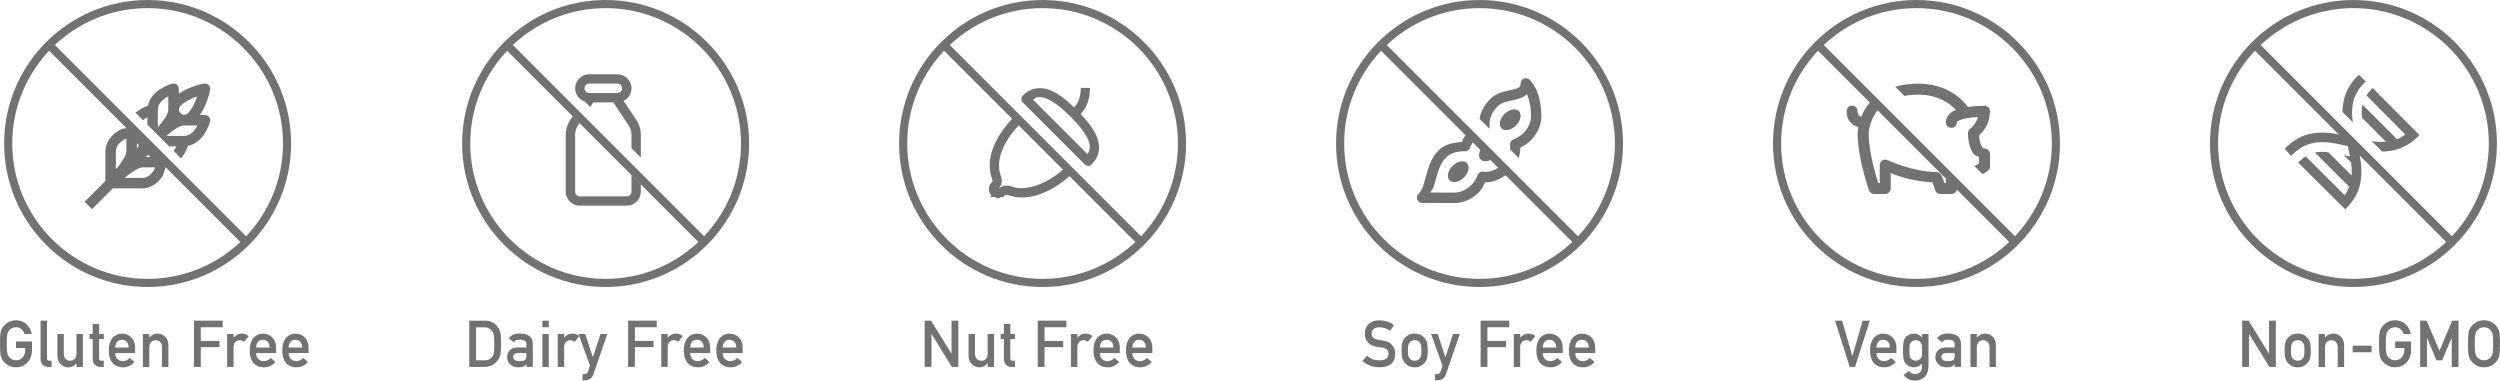 <svg id="b" xmlns="http://www.w3.org/2000/svg" viewBox="0 0 768.84 117.07"><g id="c"><path d="M63,25.68c-.07,0-.15.01-.22.03,0,0-4.24.63-7.79,3.12v-1.53c0-.5-.23-.97-.62-1.27-.39-.31-.9-.42-1.39-.3-.29.07-6.54,1.76-7.48,6.78-.98.35-2.51,1.04-3.85,2.14l2.3,2.31c.45-.34.91-.64,1.36-.86v2.22l6.71,6.71h2.22c-.23.45-.53.92-.87,1.36l2.31,2.31c1.11-1.34,1.79-2.87,2.14-3.85,5.02-.94,6.71-7.19,6.78-7.48.12-.48.02-1-.29-1.39-.31-.39-.78-.62-1.27-.62h-1.55c2.39-3.46,3.13-7.75,3.13-7.75.17-.87-.39-1.72-1.27-1.9-.12-.02-.24-.03-.37-.03ZM37.58,39.58c-.39.19-.78.4-1.19.66-1.86,1.16-3.98,3.27-3.98,6.41v9.01l-6.38,6.38,2.28,2.28,6.38-6.38h9.01c3.14,0,5.24-2.12,6.41-3.98.25-.41,1.01-3.39,1.2-3.77l-9.59-11.02s-.07-.08-.11-.12l-4.01.55ZM51.76,29.64v4.1c0,1.31-1.5,3.47-3.22,5.4v-5.4c0-2.04,1.75-3.36,3.22-4.1ZM60.63,29.66c-.61,1.76-1.51,3.83-2.83,5.15-.65.65-1.63.64-2.27,0,0,0,0,0,0,0-.65-.65-.64-1.63,0-2.27,0,0,0,0,0,0,1.41-1.41,3.42-2.29,5.11-2.87ZM56.6,38.58h4.1c-.74,1.48-2.07,3.22-4.1,3.22h-5.4c1.93-1.73,4.08-3.22,5.4-3.22ZM38.86,42.63v4.01c0,.86-1.31,3.18-2.83,4.94-.19.23-.2.19-.39.4v-5.34c0-1.7,1.1-2.82,2.47-3.67.37-.23.41-.17.76-.33ZM42.09,44.08l.67.67c-.23.28-.43.56-.67.83v-1.51ZM45.57,47.57l.68.68h-1.51c.27-.24.55-.45.83-.68ZM43.7,51.48h4.01c-.16.35-.1.38-.33.76-.85,1.37-1.97,2.47-3.67,2.47h-5.34c.21-.19.17-.2.4-.39,1.77-1.53,4.09-2.83,4.94-2.83Z" style="fill:#727272; stroke-width:0px;"></path><path d="M45.4,88.26C21.06,88.26,1.27,68.46,1.27,44.13S21.06,0,45.4,0s44.13,19.8,44.13,44.13-19.8,44.13-44.13,44.13ZM45.4,2.5C22.44,2.5,3.77,21.18,3.77,44.13s18.68,41.63,41.63,41.63,41.63-18.68,41.63-41.63S68.35,2.5,45.4,2.5Z" style="fill:#727272; stroke-width:0px;"></path><rect x="44.15" y="1.75" width="2.5" height="84.76" transform="translate(-17.91 45.03) rotate(-45)" style="fill:#727272; stroke-width:0px;"></rect><path d="M4.94,105.02h4.9v2.9c-.03,1.42-.5,2.62-1.42,3.58-.93.96-2.09,1.45-3.5,1.47-1.08-.03-1.99-.3-2.71-.82-.74-.5-1.27-1.08-1.61-1.74-.1-.21-.19-.42-.27-.62-.08-.2-.14-.46-.19-.76-.09-.57-.14-1.67-.14-3.3s.05-2.76.14-3.32c.1-.56.26-1.01.46-1.36.33-.66.87-1.24,1.61-1.76.72-.52,1.63-.79,2.71-.8,1.33.01,2.41.42,3.25,1.22.84.81,1.37,1.81,1.59,3h-2.22c-.17-.58-.48-1.07-.93-1.47-.47-.39-1.04-.59-1.7-.6-.49.01-.92.11-1.27.3-.36.2-.65.44-.87.73-.27.31-.45.7-.54,1.18-.1.51-.15,1.46-.15,2.87s.05,2.35.15,2.85c.09.5.27.9.54,1.2.22.29.51.53.87.71.35.22.78.32,1.27.32.81,0,1.49-.29,2.02-.86.53-.55.8-1.27.81-2.17v-.74h-2.81v-2.03Z" style="fill:#727272; stroke-width:0px;"></path><path d="M12.49,98.61h1.97v11.63c0,.46.25.69.74.69h.68v1.91h-.88c-.72,0-1.31-.18-1.78-.55-.49-.38-.74-1.01-.74-1.9v-11.79Z" style="fill:#727272; stroke-width:0px;"></path><path d="M17.65,102.72h1.97v6.04c0,.68.19,1.22.56,1.6.37.38.83.58,1.4.58s1.03-.19,1.39-.58c.37-.38.55-.92.55-1.6v-6.04h1.97v10.14h-1.97v-1.08h-.04c-.65.8-1.5,1.2-2.54,1.2-.81-.01-1.55-.32-2.2-.92-.71-.58-1.07-1.45-1.09-2.59v-6.75Z" style="fill:#727272; stroke-width:0px;"></path><path d="M28.51,99.63h1.97v3.09h1.44v1.56h-1.44v5.91c-.01.51.22.76.7.75h.74v1.91h-1.03c-.69,0-1.26-.22-1.7-.66-.45-.42-.68-1.03-.68-1.83v-6.08h-.99v-1.56h.99v-3.09Z" style="fill:#727272; stroke-width:0px;"></path><path d="M35.43,108.55c0,.81.23,1.43.68,1.86.42.43.98.65,1.67.65.8,0,1.52-.33,2.15-.99l1.43,1.26c-1,1.11-2.18,1.65-3.54,1.64-.52,0-1.02-.08-1.51-.23-.25-.08-.49-.2-.72-.34-.25-.12-.48-.28-.69-.46-.42-.38-.75-.91-1.01-1.58-.28-.65-.43-1.5-.43-2.54s.12-1.84.37-2.5c.25-.68.56-1.21.95-1.6.39-.4.83-.68,1.31-.86.48-.18.95-.26,1.42-.26,1.12.01,2.07.39,2.85,1.14.79.76,1.19,1.81,1.2,3.15v1.68h-6.12ZM39.58,106.88c-.03-.79-.23-1.39-.62-1.8-.38-.39-.87-.58-1.46-.58s-1.08.19-1.46.58c-.37.41-.58,1-.62,1.8h4.15Z" style="fill:#727272; stroke-width:0px;"></path><path d="M43.95,102.72h1.97v1.07h.04c.65-.8,1.5-1.2,2.55-1.2.81,0,1.56.3,2.23.89.67.6,1.02,1.48,1.05,2.64v6.74h-1.97v-6.04c0-.71-.18-1.25-.55-1.62-.36-.38-.82-.57-1.39-.57s-1.03.19-1.4.57c-.37.37-.56.91-.56,1.62v6.04h-1.97v-10.14Z" style="fill:#727272; stroke-width:0px;"></path><path d="M59.66,98.61h8.81v2.03h-6.72v4.21h5.74v1.91h-5.74v6.08h-2.09v-14.24Z" style="fill:#727272; stroke-width:0px;"></path><path d="M69.86,102.72h1.97v1.07h.04c.65-.8,1.5-1.2,2.56-1.2.79.01,1.48.27,2.06.78l-1.44,1.76c-.42-.34-.85-.51-1.3-.51-.5,0-.94.17-1.3.51-.4.33-.61.87-.62,1.61v6.11h-1.97v-10.14Z" style="fill:#727272; stroke-width:0px;"></path><path d="M78.77,108.55c0,.81.23,1.43.68,1.86.42.43.98.65,1.67.65.8,0,1.52-.33,2.15-.99l1.43,1.26c-1,1.11-2.18,1.65-3.54,1.64-.52,0-1.02-.08-1.51-.23-.25-.08-.49-.2-.72-.34-.25-.12-.48-.28-.69-.46-.42-.38-.75-.91-1.01-1.58-.28-.65-.43-1.5-.43-2.54s.12-1.84.37-2.5c.25-.68.56-1.21.95-1.6.39-.4.83-.68,1.31-.86.48-.18.95-.26,1.42-.26,1.12.01,2.07.39,2.85,1.14.79.76,1.19,1.81,1.2,3.15v1.68h-6.12ZM82.92,106.88c-.03-.79-.23-1.39-.62-1.8-.38-.39-.87-.58-1.46-.58s-1.08.19-1.46.58c-.37.41-.58,1-.62,1.8h4.15Z" style="fill:#727272; stroke-width:0px;"></path><path d="M88.77,108.55c0,.81.23,1.43.68,1.86.42.43.98.65,1.67.65.8,0,1.52-.33,2.15-.99l1.43,1.26c-1,1.11-2.18,1.65-3.54,1.64-.52,0-1.02-.08-1.51-.23-.25-.08-.49-.2-.72-.34-.25-.12-.48-.28-.69-.46-.42-.38-.75-.91-1.01-1.58-.28-.65-.43-1.5-.43-2.54s.12-1.84.37-2.5c.25-.68.56-1.21.95-1.6.39-.4.83-.68,1.31-.86.48-.18.95-.26,1.42-.26,1.12.01,2.07.39,2.85,1.14.79.76,1.19,1.81,1.2,3.15v1.68h-6.12ZM92.92,106.88c-.03-.79-.23-1.39-.62-1.8-.38-.39-.87-.58-1.46-.58s-1.08.19-1.46.58c-.37.41-.58,1-.62,1.8h4.15Z" style="fill:#727272; stroke-width:0px;"></path><path d="M181.2,22.83c-2.38,0-4.33,1.96-4.33,4.33,0,1.91,1.27,3.53,3.01,4.1l1.64,1.64.89-1.33-.12-.08h6.5l-.12.08,4.78,7.18c.49.83.75,1.79.75,2.76v4.08l2.89,2.89v-6.97c0-1.48-.39-2.94-1.18-4.29l-4.13-6.2c1.43-.71,2.43-2.17,2.43-3.86,0-2.38-1.96-4.33-4.33-4.33h-8.67ZM181.2,25.71h8.67c.81,0,1.44.63,1.44,1.44s-.63,1.44-1.44,1.44h-8.67c-.81,0-1.44-.63-1.44-1.44s.63-1.44,1.44-1.44ZM176.16,35.72l-1.02,1.53-.02.04c-.75,1.28-1.14,2.73-1.14,4.21v17.43c0,2.38,1.96,4.33,4.33,4.33h14.44c2.38,0,4.33-1.96,4.33-4.33v-2.29l-20.93-20.93ZM178.24,37.8l15.96,15.96v5.18c0,.81-.63,1.44-1.44,1.44h-14.44c-.81,0-1.44-.63-1.44-1.44v-17.43c0-.96.26-1.91.74-2.75,0,0,0,0,0-.01l.63-.95Z" style="fill:#727272; stroke-width:0px;"></path><path d="M186.25,88.26c-24.33,0-44.13-19.8-44.13-44.13S161.92,0,186.25,0s44.13,19.8,44.13,44.13-19.8,44.13-44.13,44.13ZM186.25,2.5c-22.96,0-41.63,18.68-41.63,41.63s18.68,41.63,41.63,41.63,41.63-18.68,41.63-41.63S209.21,2.5,186.25,2.5Z" style="fill:#727272; stroke-width:0px;"></path><rect x="185" y="1.75" width="2.5" height="84.76" transform="translate(23.35 144.63) rotate(-45)" style="fill:#727272; stroke-width:0px;"></rect><path d="M144.32,98.61h4.83c1.87.01,3.27.81,4.2,2.4.33.53.54,1.09.63,1.68.07.59.1,1.6.1,3.04,0,1.53-.05,2.6-.16,3.2-.05.31-.13.58-.23.82-.11.23-.24.48-.39.73-.4.67-.96,1.22-1.68,1.66-.71.47-1.59.7-2.62.7h-4.68v-14.24ZM146.4,110.82h2.5c1.17,0,2.03-.41,2.56-1.24.23-.31.38-.69.44-1.16.06-.46.09-1.33.09-2.6s-.03-2.13-.09-2.66c-.08-.53-.26-.97-.54-1.3-.58-.83-1.4-1.23-2.46-1.2h-2.5v10.18Z" style="fill:#727272; stroke-width:0px;"></path><path d="M161.89,111.95h-.04c-.18.35-.47.6-.85.76-.38.17-.9.25-1.57.25-1.1-.01-1.94-.31-2.53-.9-.62-.57-.94-1.3-.94-2.2s.27-1.56.81-2.12c.54-.57,1.34-.87,2.38-.88h2.73v-1.07c.01-.9-.66-1.33-2.01-1.31-.49,0-.88.05-1.16.16-.3.12-.53.33-.7.63l-1.55-1.22c.75-1.01,1.86-1.5,3.32-1.48,1.23-.01,2.22.23,2.96.72.74.51,1.11,1.38,1.12,2.62v6.92h-1.97v-.9ZM161.89,108.55h-2.37c-1.15.03-1.72.43-1.71,1.22,0,.35.15.64.45.88.28.27.75.4,1.41.4.83.01,1.41-.09,1.75-.3.31-.21.46-.7.46-1.47v-.73Z" style="fill:#727272; stroke-width:0px;"></path><path d="M166.8,98.61h1.97v2.03h-1.97v-2.03ZM166.8,102.72h1.97v10.14h-1.97v-10.14Z" style="fill:#727272; stroke-width:0px;"></path><path d="M171.53,102.72h1.97v1.07h.04c.65-.8,1.5-1.2,2.56-1.2.79.01,1.48.27,2.06.78l-1.44,1.76c-.42-.34-.85-.51-1.3-.51-.5,0-.94.17-1.3.51-.4.33-.61.87-.62,1.61v6.11h-1.97v-10.14Z" style="fill:#727272; stroke-width:0px;"></path><path d="M177.9,102.72h2.09l2.32,7.1h.04l2.32-7.1h2.1l-4.22,12.24c-.27.76-.65,1.29-1.12,1.58-.48.28-1.03.42-1.64.42h-.65v-1.91h.58c.26,0,.5-.07.72-.22.22-.15.37-.37.46-.67l.54-1.7-3.52-9.74Z" style="fill:#727272; stroke-width:0px;"></path><path d="M193.16,98.61h8.81v2.03h-6.72v4.21h5.74v1.91h-5.74v6.08h-2.09v-14.24Z" style="fill:#727272; stroke-width:0px;"></path><path d="M203.37,102.72h1.97v1.07h.04c.65-.8,1.5-1.2,2.56-1.2.79.01,1.48.27,2.06.78l-1.44,1.76c-.42-.34-.85-.51-1.3-.51-.5,0-.94.17-1.3.51-.4.33-.61.87-.62,1.61v6.11h-1.97v-10.14Z" style="fill:#727272; stroke-width:0px;"></path><path d="M212.27,108.55c0,.81.23,1.43.68,1.86.42.43.98.65,1.67.65.8,0,1.52-.33,2.15-.99l1.43,1.26c-1,1.11-2.18,1.65-3.54,1.64-.52,0-1.02-.08-1.51-.23-.25-.08-.49-.2-.72-.34-.25-.12-.48-.28-.69-.46-.42-.38-.75-.91-1.01-1.58-.28-.65-.43-1.5-.43-2.54s.12-1.84.37-2.5c.25-.68.56-1.21.95-1.6.39-.4.83-.68,1.31-.86.48-.18.95-.26,1.42-.26,1.12.01,2.07.39,2.85,1.14.79.76,1.19,1.81,1.2,3.15v1.68h-6.12ZM216.43,106.88c-.03-.79-.23-1.39-.62-1.8-.38-.39-.87-.58-1.46-.58s-1.08.19-1.46.58c-.37.41-.58,1-.62,1.8h4.15Z" style="fill:#727272; stroke-width:0px;"></path><path d="M222.27,108.55c0,.81.23,1.43.68,1.86.42.43.98.65,1.67.65.8,0,1.52-.33,2.15-.99l1.43,1.26c-1,1.11-2.18,1.65-3.54,1.64-.52,0-1.02-.08-1.51-.23-.25-.08-.49-.2-.72-.34-.25-.12-.48-.28-.69-.46-.42-.38-.75-.91-1.01-1.58-.28-.65-.43-1.5-.43-2.54s.12-1.84.37-2.5c.25-.68.56-1.21.95-1.6.39-.4.83-.68,1.31-.86.48-.18.95-.26,1.42-.26,1.12.01,2.07.39,2.85,1.14.79.76,1.19,1.81,1.2,3.15v1.68h-6.12ZM226.43,106.88c-.03-.79-.23-1.39-.62-1.8-.38-.39-.87-.58-1.46-.58s-1.08.19-1.46.58c-.37.41-.58,1-.62,1.8h4.15Z" style="fill:#727272; stroke-width:0px;"></path><path d="M332.39,27.05c0,3.17-1.13,5.05-2.05,5.97-2.41-2.32-4.83-4.25-7.33-5.26-1.4-.57-2.89-.79-4.31-.58s-2.79.85-3.96,2.02c-.04.04-.07.08-.1.12l-.23.28c-.45.56-.4,1.37.1,1.88l19.13,19.13c.55.55,1.43.55,1.98.02l.25-.25s.01-.01.02-.02c2.34-2.34,2.58-5.48,1.44-8.28-.97-2.39-2.8-4.73-4.99-7.04,1.55-1.51,2.87-4.14,2.87-7.99h-2.83ZM311.41,36.36c-5.26,5.68-8.29,11.99-6.55,17.96.2.69.36,1.19.38,1.38.02.19.09.07-.14.3l-.17.17c-1.09,1.09-1.09,2.9,0,3.99h0s-.41.42-.41.42h1.42c.34.14.64.41.99.41s.66-.28,1-.41h.59l.41-.41h0c.29-.3.31-.27.51-.27.21,0,.66.1,1.31.31h0c5.32,1.72,12.35-.8,18.32-6.19l-17.66-17.66ZM319.15,29.86c.83-.11,1.73.09,2.8.52,2.14.87,4.7,2.91,7.28,5.49,2.58,2.59,4.63,5.14,5.49,7.28.69,1.71.53,2.98-.29,4.25l-16.73-16.73c.48-.31.95-.74,1.45-.81ZM313.42,38.37l13.65,13.65c-5.43,4.81-11.7,6.71-15.44,5.5h0c-.68-.22-1.36-.46-2.2-.45-.84,0-1.78.4-2.48,1.09l.17-.17c.7-.7,1.03-1.73.96-2.52-.06-.8-.31-1.37-.48-1.94-1.33-4.56,1.01-9.92,5.83-15.16Z" style="fill:#727272; stroke-width:0px;"></path><path d="M320.63,88.26c-24.33,0-44.13-19.8-44.13-44.13S296.3,0,320.63,0s44.13,19.8,44.13,44.13-19.8,44.13-44.13,44.13ZM320.63,2.5c-22.96,0-41.63,18.68-41.63,41.63s18.68,41.63,41.63,41.63,41.63-18.68,41.63-41.63S343.59,2.5,320.63,2.5Z" style="fill:#727272; stroke-width:0px;"></path><rect x="319.38" y="1.75" width="2.5" height="84.76" transform="translate(62.71 239.65) rotate(-45)" style="fill:#727272; stroke-width:0px;"></rect><path d="M284.37,98.61h1.97l6.25,10.12h.04v-10.12h2.09v14.24h-1.98l-6.24-10.12h-.04v10.12h-2.09v-14.24Z" style="fill:#727272; stroke-width:0px;"></path><path d="M297.87,102.72h1.97v6.04c0,.68.19,1.22.56,1.6.37.38.83.58,1.4.58s1.03-.19,1.39-.58c.37-.38.55-.92.55-1.6v-6.04h1.97v10.14h-1.97v-1.08h-.04c-.65.8-1.5,1.2-2.54,1.2-.81-.01-1.55-.32-2.2-.92-.71-.58-1.07-1.45-1.09-2.59v-6.75Z" style="fill:#727272; stroke-width:0px;"></path><path d="M308.73,99.63h1.97v3.09h1.44v1.56h-1.44v5.91c-.01.51.22.76.7.75h.74v1.91h-1.03c-.69,0-1.26-.22-1.7-.66-.45-.42-.68-1.03-.68-1.83v-6.08h-.99v-1.56h.99v-3.09Z" style="fill:#727272; stroke-width:0px;"></path><path d="M319.14,98.61h8.81v2.03h-6.72v4.21h5.74v1.91h-5.74v6.08h-2.09v-14.24Z" style="fill:#727272; stroke-width:0px;"></path><path d="M329.35,102.72h1.97v1.07h.04c.65-.8,1.5-1.2,2.56-1.2.79.01,1.48.27,2.06.78l-1.44,1.76c-.42-.34-.85-.51-1.3-.51-.5,0-.94.17-1.3.51-.4.33-.61.87-.62,1.61v6.11h-1.97v-10.14Z" style="fill:#727272; stroke-width:0px;"></path><path d="M338.25,108.55c0,.81.23,1.43.68,1.86.42.43.98.65,1.67.65.8,0,1.52-.33,2.15-.99l1.43,1.26c-1,1.11-2.18,1.65-3.54,1.64-.52,0-1.02-.08-1.51-.23-.25-.08-.49-.2-.72-.34-.25-.12-.48-.28-.69-.46-.42-.38-.75-.91-1.01-1.58-.28-.65-.43-1.5-.43-2.54s.12-1.84.37-2.5c.25-.68.56-1.21.95-1.6.39-.4.83-.68,1.31-.86.48-.18.95-.26,1.42-.26,1.12.01,2.07.39,2.85,1.14.79.76,1.19,1.81,1.2,3.15v1.68h-6.12ZM342.41,106.88c-.03-.79-.23-1.39-.62-1.8-.38-.39-.87-.58-1.46-.58s-1.08.19-1.46.58c-.37.41-.58,1-.62,1.8h4.15Z" style="fill:#727272; stroke-width:0px;"></path><path d="M348.25,108.55c0,.81.23,1.43.68,1.86.42.43.98.65,1.67.65.8,0,1.52-.33,2.15-.99l1.43,1.26c-1,1.11-2.18,1.65-3.54,1.64-.52,0-1.02-.08-1.51-.23-.25-.08-.49-.2-.72-.34-.25-.12-.48-.28-.69-.46-.42-.38-.75-.91-1.01-1.58-.28-.65-.43-1.5-.43-2.54s.12-1.84.37-2.5c.25-.68.56-1.21.95-1.6.39-.4.83-.68,1.31-.86.48-.18.95-.26,1.42-.26,1.12.01,2.07.39,2.85,1.14.79.76,1.19,1.81,1.2,3.15v1.68h-6.12ZM352.41,106.88c-.03-.79-.23-1.39-.62-1.8-.38-.39-.87-.58-1.46-.58s-1.08.19-1.46.58c-.37.41-.58,1-.62,1.8h4.15Z" style="fill:#727272; stroke-width:0px;"></path><path d="M469.41,24.05c-.29-.03-.59.02-.87.16-.55.27-.89.83-.89,1.44,0,1.2-.46,1.5-3.3,2.1-2.01.43-4.5.95-6.19,2.85-1.59,1.59-2.69,3.6-3.1,5.66-.02.1-.02.21-.03.31l3.01,3.01c.09-.24.15-.5.11-.76-.09-.74-.08-1.36.04-1.93.29-1.45,1.09-2.88,2.3-4.1,1.05-1.18,2.81-1.56,4.52-1.92,1.52-.32,3.37-.71,4.58-1.89.63,1.42,1.25,3.67,1.25,7.02-.1,1.76-.93,3.52-2.34,4.93-.86.86-1.88,1.5-3.04,1.92v.03c-.67.25-1.14.91-1.05,1.67.06.46.04.93-.01,1.4l2.63,2.64c.38-1.06.53-2.15.54-3.24,1.17-.56,2.26-1.24,3.18-2.16,1.97-1.97,3.13-4.46,3.28-7.09,0-8.53-3.42-11.41-3.8-11.71-.24-.19-.53-.3-.82-.32ZM450.8,41.42c-.48.71-.91,1.45-1.26,2.23-2.63.2-4.95.77-6.49,2.03-1.79,1.46-2.82,3.4-3.53,5.31-.71,1.91-1.12,3.82-1.6,5.38-.47,1.56-1.02,2.71-1.62,3.23-.67.58-.73,1.59-.15,2.26.3.34.73.54,1.19.55,0,0,8.07.05,9.89.05,2.66,0,5.39-1.14,7.54-3.29,0,0,0,0,0,0,.93-.93,1.43-2.02,1.95-3.1.04,0,.05,0,.09,0,2.2,0,4.42-.81,6.34-2.29l-12.35-12.35ZM465.73,33.63c-1-.02-2.15.52-3.05,1.42-1.47,1.47-1.87,3.45-.89,4.43,0,0,0,0,0,0,.98.98,2.96.58,4.43-.89,0,0,0,0,0,0,1.47-1.47,1.87-3.45.89-4.43,0,0,0,0,0,0-.34-.34-.82-.53-1.38-.54ZM453.04,43.66l2.29,2.29c-.61,1.18-.65,2.41.06,3.12s1.94.67,3.12.06l2.37,2.37c-1.31.91-2.75,1.35-4.07,1.35-.14,0-.36-.03-.69-.07-.74-.09-1.45.35-1.7,1.06-.38,1.08-1,2.13-1.92,3.05-1.59,1.59-3.54,2.35-5.28,2.35-1.3,0-4.9-.02-7.3-.04.3-.67.84-1.21,1.06-1.92.53-1.74.93-3.58,1.54-5.2.6-1.62,1.38-2.98,2.55-3.95s2.8-1.62,5.5-1.62c.67,0,1.28-.42,1.5-1.06.23-.63.57-1.23.97-1.81ZM449.75,49.61c-1-.02-2.15.52-3.05,1.42-1.47,1.47-1.87,3.45-.89,4.43,0,0,0,0,0,0,.98.98,2.96.58,4.43-.89,0,0,0,0,0,0,1.47-1.47,1.87-3.45.89-4.43,0,0,0,0,0,0-.34-.34-.82-.53-1.38-.54Z" style="fill:#727272; stroke-width:0px;"></path><path d="M455.01,88.26c-24.33,0-44.13-19.8-44.13-44.13S430.68,0,455.01,0s44.13,19.8,44.13,44.13-19.8,44.13-44.13,44.13ZM455.01,2.5c-22.96,0-41.63,18.68-41.63,41.63s18.68,41.63,41.63,41.63,41.63-18.68,41.63-41.63S477.97,2.5,455.01,2.5Z" style="fill:#727272; stroke-width:0px;"></path><rect x="453.76" y="1.75" width="2.5" height="84.76" transform="translate(102.07 334.67) rotate(-45)" style="fill:#727272; stroke-width:0px;"></rect><path d="M420.37,109.4c1.1.93,2.4,1.41,3.92,1.42,1.79-.03,2.7-.69,2.73-1.98.01-1.06-.59-1.7-1.8-1.92-.56-.08-1.16-.17-1.83-.26-1.19-.2-2.09-.65-2.71-1.36-.64-.72-.96-1.6-.96-2.64,0-1.25.4-2.25,1.2-3.01.77-.76,1.87-1.14,3.3-1.15,1.71.04,3.2.53,4.47,1.47l-1.16,1.77c-1.04-.7-2.17-1.07-3.42-1.1-.64,0-1.18.17-1.61.5-.45.34-.68.86-.69,1.54,0,.41.15.78.46,1.11.31.34.8.57,1.49.7.38.07.9.14,1.55.23,1.29.18,2.25.66,2.87,1.44.61.76.92,1.65.92,2.66-.07,2.72-1.68,4.11-4.84,4.14-2.04,0-3.8-.65-5.26-1.94l1.37-1.62Z" style="fill:#727272; stroke-width:0px;"></path><path d="M431.01,107.77c0-1.07.08-1.89.25-2.47.18-.56.45-1.03.81-1.42.27-.34.65-.64,1.14-.9.48-.25,1.09-.39,1.84-.4.78.01,1.4.15,1.88.4.47.27.84.57,1.1.91.39.38.67.86.83,1.42.16.57.24,1.39.24,2.46s-.08,1.88-.24,2.44c-.16.56-.44,1.04-.83,1.46-.13.15-.28.3-.46.44-.16.16-.38.3-.63.42-.48.28-1.11.43-1.88.44-.75-.01-1.37-.16-1.84-.44-.49-.25-.86-.54-1.13-.86-.37-.41-.64-.9-.81-1.46-.17-.56-.25-1.37-.25-2.44ZM437.13,107.79c0-.72-.03-1.25-.09-1.59-.06-.32-.19-.6-.39-.84-.15-.23-.36-.41-.64-.54-.27-.14-.59-.21-.95-.21-.33,0-.64.07-.93.21-.27.13-.49.31-.66.54-.17.24-.29.52-.37.84-.08.33-.11.86-.11,1.57s.04,1.22.11,1.55c.08.33.2.63.37.88.17.2.39.37.66.52.29.14.59.22.93.22.36,0,.68-.07.95-.22.28-.15.5-.32.64-.52.2-.25.33-.55.39-.88.06-.33.09-.84.09-1.53Z" style="fill:#727272; stroke-width:0px;"></path><path d="M440.08,102.72h2.09l2.32,7.1h.04l2.32-7.1h2.1l-4.22,12.24c-.27.76-.65,1.29-1.12,1.58-.49.28-1.03.42-1.64.42h-.65v-1.91h.58c.26,0,.5-.07.72-.22.22-.15.38-.37.46-.67l.54-1.7-3.52-9.74Z" style="fill:#727272; stroke-width:0px;"></path><path d="M455.34,98.61h8.81v2.03h-6.72v4.21h5.74v1.91h-5.74v6.08h-2.09v-14.24Z" style="fill:#727272; stroke-width:0px;"></path><path d="M465.55,102.72h1.97v1.07h.04c.65-.8,1.5-1.2,2.55-1.2.79.01,1.48.27,2.06.78l-1.44,1.76c-.42-.34-.85-.51-1.3-.51-.5,0-.94.17-1.3.51-.4.33-.61.87-.62,1.61v6.11h-1.97v-10.14Z" style="fill:#727272; stroke-width:0px;"></path><path d="M474.45,108.55c0,.81.23,1.43.68,1.86.42.43.98.65,1.67.65.8,0,1.52-.33,2.15-.99l1.43,1.26c-1,1.11-2.18,1.65-3.54,1.64-.52,0-1.02-.08-1.51-.23-.25-.08-.49-.2-.72-.34-.25-.12-.48-.28-.69-.46-.42-.38-.75-.91-1.01-1.58-.28-.65-.42-1.5-.42-2.54s.12-1.84.37-2.5c.25-.68.56-1.21.95-1.6.39-.4.83-.68,1.31-.86.48-.18.95-.26,1.42-.26,1.12.01,2.07.39,2.85,1.14.79.76,1.19,1.81,1.2,3.15v1.68h-6.12ZM478.6,106.88c-.03-.79-.23-1.39-.62-1.8-.38-.39-.87-.58-1.46-.58s-1.08.19-1.46.58c-.37.41-.58,1-.62,1.8h4.15Z" style="fill:#727272; stroke-width:0px;"></path><path d="M484.45,108.55c0,.81.23,1.43.68,1.86.42.43.98.65,1.67.65.8,0,1.52-.33,2.15-.99l1.43,1.26c-1,1.11-2.18,1.65-3.54,1.64-.52,0-1.02-.08-1.51-.23-.25-.08-.49-.2-.72-.34-.25-.12-.48-.28-.69-.46-.42-.38-.75-.91-1.01-1.58-.28-.65-.42-1.5-.42-2.54s.12-1.84.37-2.5c.25-.68.56-1.21.95-1.6.39-.4.83-.68,1.31-.86.48-.18.95-.26,1.42-.26,1.12.01,2.07.39,2.85,1.14.79.76,1.19,1.81,1.2,3.15v1.68h-6.12ZM488.6,106.88c-.03-.79-.23-1.39-.62-1.8-.38-.39-.87-.58-1.46-.58s-1.08.19-1.46.58c-.37.41-.58,1-.62,1.8h4.15Z" style="fill:#727272; stroke-width:0px;"></path><path d="M576.56,30.02c-2.11,1.83-3.39,3.93-4.14,5.84-.71-.09-.81-.35-.96-.68-.19-.4-.19-.87-.19-.87.07-.93-.63-1.75-1.56-1.82-.07,0-.14,0-.21,0-.87.05-1.56.74-1.6,1.61,0,0-.11,1.23.5,2.53.47,1,1.57,2.03,3.12,2.46-.2,1.14-.23,1.91-.23,1.91,0,7.75,3.49,17.53,3.49,17.53.24.68.88,1.14,1.6,1.14h3.39c.94,0,1.7-.76,1.7-1.7v-4.74c2.44,1.02,7.01,2.56,12.84,2.84.09.24.17.47.27.76.28.82.54,1.65.54,1.65.22.71.88,1.2,1.62,1.19h3.39c.94,0,1.7-.76,1.7-1.7v-1.87c.25-.02.51-.04.76-.06l-26.03-26.03ZM589.94,25.72c-2.62,0-4.98.34-7.11.96l2.82,2.82c1.33-.24,2.74-.39,4.29-.39,6.1,0,9.76,2.78,11.57,4.67-.56.23-1.09.51-1.56.88-.83.66-1.53,1.74-1.53,2.94-.01.94.74,1.71,1.67,1.72.94.01,1.71-.74,1.72-1.67,0-.02,0-.03,0-.05,0-.07-.05-.05.23-.27.28-.22.89-.51,1.72-.74,1.19-.33,2.83-.5,4.56-.59-.69,2.27-2.43,3.64-2.43,3.64-.43.32-.68.83-.68,1.36,0,0-.01,1.76.48,3.62.25.93.61,1.93,1.32,2.81.34.43,1.05.49,1.59.79v2.02c-.32.22-.53.4-1.39.84l2.5,2.5c.81-.47,1.15-.72,1.35-.87.68-.33,1.06-1.06.94-1.8v-3.54c0-.94-.76-1.7-1.7-1.7-.32,0-.39-.05-.64-.36s-.52-.91-.7-1.56c-.28-1.05-.28-1.76-.29-2.17.97-.85,3.15-3.03,3.3-6.97.1-.41.04-.84-.17-1.21,0,0,0-.01,0-.02-.02-.04-.05-.09-.08-.13-.03-.05-.07-.09-.11-.14,0,0,0,0,0-.01-.03-.04-.07-.08-.11-.11,0,0,0,0-.01,0-.04-.04-.07-.07-.11-.11,0,0,0,0-.01,0-.31-.25-.69-.38-1.09-.38-.11,0-.23.02-.34.04,0,0,0,0-.01,0-1.64.01-3.22.14-4.73.36-1.38-1.92-5.95-7.17-15.26-7.17ZM578.95,32.42l20.55,20.55c-.65.26-1.07.88-1.07,1.58v1.74h-.46c-.08-.25-.08-.27-.18-.55-.15-.44-.31-.88-.46-1.26-.08-.19-.15-.35-.25-.54-.05-.1-.1-.2-.23-.36-.07-.08-.15-.18-.33-.32-.09-.07-.2-.15-.37-.22-.08-.04-.3-.1-.3-.1,0,0-.38-.04-.38-.04-7.07,0-14.97-3.65-14.97-3.65-.85-.4-1.86-.04-2.26.8-.11.23-.16.48-.16.73v5.52h-.42c-.53-1.64-2.97-9.26-2.97-15.28,0,0,.05-5.07,4.29-8.59ZM594.93,56.19c.19,0,.34.09.53.09,0,0-.37-.04-.36-.04,0,0-.09-.03-.17-.05Z" style="fill:#727272; stroke-width:0px;"></path><path d="M589.39,88.26c-24.33,0-44.13-19.8-44.13-44.13S565.05,0,589.39,0s44.13,19.8,44.13,44.13-19.8,44.13-44.13,44.13ZM589.39,2.5c-22.96,0-41.63,18.68-41.63,41.63s18.68,41.63,41.63,41.63,41.63-18.68,41.63-41.63-18.68-41.63-41.63-41.63Z" style="fill:#727272; stroke-width:0px;"></path><rect x="588.14" y="1.75" width="2.5" height="84.76" transform="translate(141.43 429.69) rotate(-45)" style="fill:#727272; stroke-width:0px;"></rect><path d="M564.31,98.61h2.21l3.13,10.85h.04l3.14-10.85h2.21l-4.55,14.24h-1.62l-4.54-14.24Z" style="fill:#727272; stroke-width:0px;"></path><path d="M577.08,108.55c0,.81.23,1.43.68,1.86.42.43.98.65,1.67.65.8,0,1.52-.33,2.15-.99l1.43,1.26c-1,1.11-2.18,1.65-3.54,1.64-.52,0-1.02-.08-1.51-.23-.25-.08-.49-.2-.72-.34-.25-.12-.48-.28-.69-.46-.42-.38-.75-.91-1.01-1.58-.28-.65-.43-1.5-.43-2.54s.12-1.84.37-2.5c.25-.68.56-1.21.95-1.6.39-.4.83-.68,1.31-.86.48-.18.95-.26,1.42-.26,1.12.01,2.07.39,2.85,1.14.79.76,1.19,1.81,1.2,3.15v1.68h-6.12ZM581.23,106.88c-.03-.79-.23-1.39-.62-1.8-.38-.39-.87-.58-1.46-.58s-1.08.19-1.46.58c-.37.41-.58,1-.62,1.8h4.15Z" style="fill:#727272; stroke-width:0px;"></path><path d="M591.11,111.79c-.65.76-1.49,1.15-2.53,1.18-.64-.01-1.17-.15-1.59-.42-.44-.25-.78-.53-1.01-.82-.26-.33-.44-.74-.56-1.22-.12-.48-.18-1.38-.18-2.72s.06-2.28.18-2.77c.11-.48.3-.88.56-1.2.23-.32.57-.6,1.01-.85.42-.24.95-.37,1.59-.38.98,0,1.82.4,2.53,1.2v-1.07h1.97v9.89c-.03,1.52-.45,2.64-1.27,3.36-.83.74-1.83,1.1-2.99,1.1-1.33-.03-2.46-.59-3.4-1.7l1.53-1.26c.25.24.54.45.87.62.33.19.68.29,1.04.3.67,0,1.22-.19,1.62-.58.4-.39.61-.93.62-1.63v-1.04ZM587.21,107.79c0,.78.03,1.31.08,1.61.04.31.15.56.31.76.13.18.33.35.61.5.26.18.58.27.96.27s.71-.09.96-.27c.26-.15.45-.32.59-.5.16-.2.27-.46.33-.76.04-.29.06-.83.06-1.61s-.02-1.34-.06-1.65c-.06-.31-.17-.55-.33-.74-.13-.18-.33-.36-.59-.54-.26-.15-.58-.23-.96-.25-.38.01-.71.09-.96.25-.27.18-.47.36-.61.54-.16.19-.27.44-.31.74-.05.31-.08.86-.08,1.65Z" style="fill:#727272; stroke-width:0px;"></path><path d="M601.13,111.95h-.04c-.18.35-.47.6-.85.76-.38.17-.9.25-1.57.25-1.1-.01-1.94-.31-2.53-.9-.62-.57-.94-1.3-.94-2.2s.27-1.56.81-2.12c.54-.57,1.34-.87,2.38-.88h2.73v-1.07c.01-.9-.66-1.33-2.01-1.31-.49,0-.88.05-1.16.16-.3.12-.53.33-.7.63l-1.55-1.22c.75-1.01,1.86-1.5,3.32-1.48,1.23-.01,2.22.23,2.96.72.74.51,1.11,1.38,1.12,2.62v6.92h-1.97v-.9ZM601.13,108.55h-2.37c-1.15.03-1.72.43-1.71,1.22,0,.35.15.64.45.88.28.27.75.4,1.41.4.83.01,1.41-.09,1.75-.3.31-.21.46-.7.46-1.47v-.73Z" style="fill:#727272; stroke-width:0px;"></path><path d="M605.98,102.72h1.97v1.07h.04c.65-.8,1.5-1.2,2.55-1.2.81,0,1.56.3,2.23.89.67.6,1.02,1.48,1.05,2.64v6.74h-1.97v-6.04c0-.71-.18-1.25-.55-1.62-.36-.38-.82-.57-1.39-.57s-1.03.19-1.4.57c-.37.37-.56.91-.56,1.62v6.04h-1.97v-10.14Z" style="fill:#727272; stroke-width:0px;"></path><path d="M725.45,22.95l-.41.4c-3.51,3.51-4.6,7.3-4.64,11.09l3.17,3.17c-.6-4.32-.18-8.42,3.56-12.16l.4-.39-2.09-2.11ZM718.8,41.23c-5.29-.92-10.83-.82-15.74,4.1l-.46.42,2,2.18.5-.47c5.07-5.07,10.84-3.97,16.95-2.53.25,1.08.45,2.13.65,3.19-.16-.04-.33-.07-.49-.11-.5-.12-.95-.22-1.42-.32l2.24,2.24c.19,1.37.27,2.72.17,4.04l-7.15-7.15c-1.5-.17-2.87-.18-4.12.08l10.51,10.51c-.33.89-.76,1.77-1.36,2.63l-12.01-11.95c-.63.4-1.26.86-1.87,1.48l-.44.41,12.38,12.31-.02.02.81.76.18.18h0s1.17,1.1,1.17,1.1l.34-.36c4.95-4.95,5.07-10.49,4.15-15.78l-.24-1.47s-.63-1.15-.63-1.15l-3.13-3.03s-1.15-.73-1.15-.73l-1.83-.6ZM729.66,27.05l-.41.44c-.61.61-1.08,1.24-1.48,1.87l11.97,12.03c-.84.6-1.7,1.08-2.57,1.42l-10.62-10.62c-.28,1.24-.29,2.57-.14,4.04l7.34,7.34c-1.42.12-2.85.06-4.33-.14l3.17,3.17c3.78-.04,7.57-1.13,11.06-4.63l.42-.41-2.06-2.14-.02.02-12.33-12.4Z" style="fill:#727272; stroke-width:0px;"></path><path d="M723.77,88.26c-24.33,0-44.13-19.8-44.13-44.13S699.43,0,723.77,0s44.13,19.8,44.13,44.13-19.8,44.13-44.13,44.13ZM723.77,2.5c-22.96,0-41.63,18.68-41.63,41.63s18.68,41.63,41.63,41.63,41.63-18.68,41.63-41.63-18.68-41.63-41.63-41.63Z" style="fill:#727272; stroke-width:0px;"></path><rect x="722.52" y="1.75" width="2.5" height="84.76" transform="translate(180.78 524.7) rotate(-45)" style="fill:#727272; stroke-width:0px;"></rect><path d="M689.55,98.61h1.97l6.25,10.12h.04v-10.12h2.09v14.24h-1.98l-6.24-10.12h-.04v10.12h-2.09v-14.24Z" style="fill:#727272; stroke-width:0px;"></path><path d="M702.57,107.77c0-1.07.08-1.89.25-2.47.18-.56.45-1.03.81-1.42.27-.34.65-.64,1.14-.9.48-.25,1.09-.39,1.84-.4.78.01,1.4.15,1.88.4.47.27.84.57,1.1.91.39.38.67.86.83,1.42.16.57.24,1.39.24,2.46s-.08,1.88-.24,2.44c-.16.56-.44,1.04-.83,1.46-.13.15-.28.3-.46.44-.16.16-.38.3-.63.42-.48.28-1.11.43-1.88.44-.75-.01-1.37-.16-1.84-.44-.49-.25-.86-.54-1.13-.86-.37-.41-.64-.9-.81-1.46-.17-.56-.25-1.37-.25-2.44ZM708.69,107.79c0-.72-.03-1.25-.09-1.59-.06-.32-.19-.6-.39-.84-.15-.23-.36-.41-.64-.54-.27-.14-.59-.21-.95-.21-.33,0-.64.07-.93.21-.27.13-.49.31-.66.54-.17.24-.29.52-.37.84-.08.33-.11.86-.11,1.57s.04,1.22.11,1.55c.08.33.2.63.37.88.17.2.39.37.66.52.29.14.59.22.93.22.36,0,.68-.07.95-.22.28-.15.5-.32.64-.52.2-.25.33-.55.39-.88.06-.33.09-.84.09-1.53Z" style="fill:#727272; stroke-width:0px;"></path><path d="M713.06,102.72h1.97v1.07h.04c.65-.8,1.5-1.2,2.55-1.2.81,0,1.56.3,2.23.89.67.6,1.02,1.48,1.05,2.64v6.74h-1.97v-6.04c0-.71-.18-1.25-.55-1.62-.36-.38-.82-.57-1.39-.57s-1.03.19-1.4.57c-.37.37-.56.91-.56,1.62v6.04h-1.97v-10.14Z" style="fill:#727272; stroke-width:0px;"></path><path d="M723.54,106.3h5.82v2.03h-5.82v-2.03Z" style="fill:#727272; stroke-width:0px;"></path><path d="M736.58,105.02h4.9v2.9c-.03,1.42-.5,2.62-1.42,3.58-.93.96-2.09,1.45-3.5,1.47-1.08-.03-1.99-.3-2.71-.82-.74-.5-1.27-1.08-1.61-1.74-.1-.21-.19-.42-.27-.62-.08-.2-.14-.46-.19-.76-.09-.57-.14-1.67-.14-3.3s.05-2.76.14-3.32c.1-.56.25-1.01.46-1.36.33-.66.87-1.24,1.61-1.76.72-.52,1.63-.79,2.71-.8,1.33.01,2.41.42,3.25,1.22.84.81,1.37,1.81,1.59,3h-2.21c-.17-.58-.48-1.07-.93-1.47-.47-.39-1.04-.59-1.7-.6-.49.01-.92.11-1.27.3-.36.2-.65.44-.87.73-.27.31-.45.7-.54,1.18-.1.51-.15,1.46-.15,2.87s.05,2.35.15,2.85c.09.5.27.9.54,1.2.22.29.51.53.87.71.35.22.78.32,1.27.32.81,0,1.49-.29,2.02-.86.53-.55.8-1.27.82-2.17v-.74h-2.81v-2.03Z" style="fill:#727272; stroke-width:0px;"></path><path d="M744.31,98.61h1.97l3.95,9.28,3.88-9.28h1.97v14.24h-2.09v-8.88h-.05l-2.89,6.84h-1.74l-2.89-6.84h-.04v8.88h-2.09v-14.24Z" style="fill:#727272; stroke-width:0px;"></path><path d="M758.99,105.73c0-1.66.05-2.77.14-3.33.1-.56.25-1.01.46-1.36.33-.66.87-1.24,1.61-1.75.72-.52,1.63-.79,2.71-.8,1.1.01,2.01.28,2.74.8.73.51,1.25,1.1,1.57,1.76.23.34.39.8.48,1.36.08.56.12,1.67.12,3.32s-.04,2.73-.12,3.3c-.09.57-.25,1.03-.48,1.38-.32.66-.84,1.24-1.57,1.74-.73.52-1.64.79-2.74.82-1.08-.03-1.99-.3-2.71-.82-.74-.5-1.27-1.08-1.61-1.74-.1-.21-.19-.42-.27-.62-.08-.2-.14-.46-.19-.76-.09-.57-.14-1.67-.14-3.3ZM761.08,105.73c0,1.4.05,2.35.15,2.85.09.5.27.9.54,1.2.22.29.51.53.87.71.35.22.78.32,1.27.32s.93-.11,1.3-.32c.35-.18.62-.42.83-.71.27-.31.46-.71.56-1.2.09-.5.14-1.45.14-2.85s-.05-2.36-.14-2.87c-.1-.48-.29-.88-.56-1.18-.21-.29-.49-.54-.83-.73-.37-.19-.8-.29-1.3-.3-.49.01-.92.11-1.27.3-.36.2-.65.44-.87.73-.27.31-.45.7-.54,1.18-.1.51-.15,1.46-.15,2.87Z" style="fill:#727272; stroke-width:0px;"></path></g></svg>